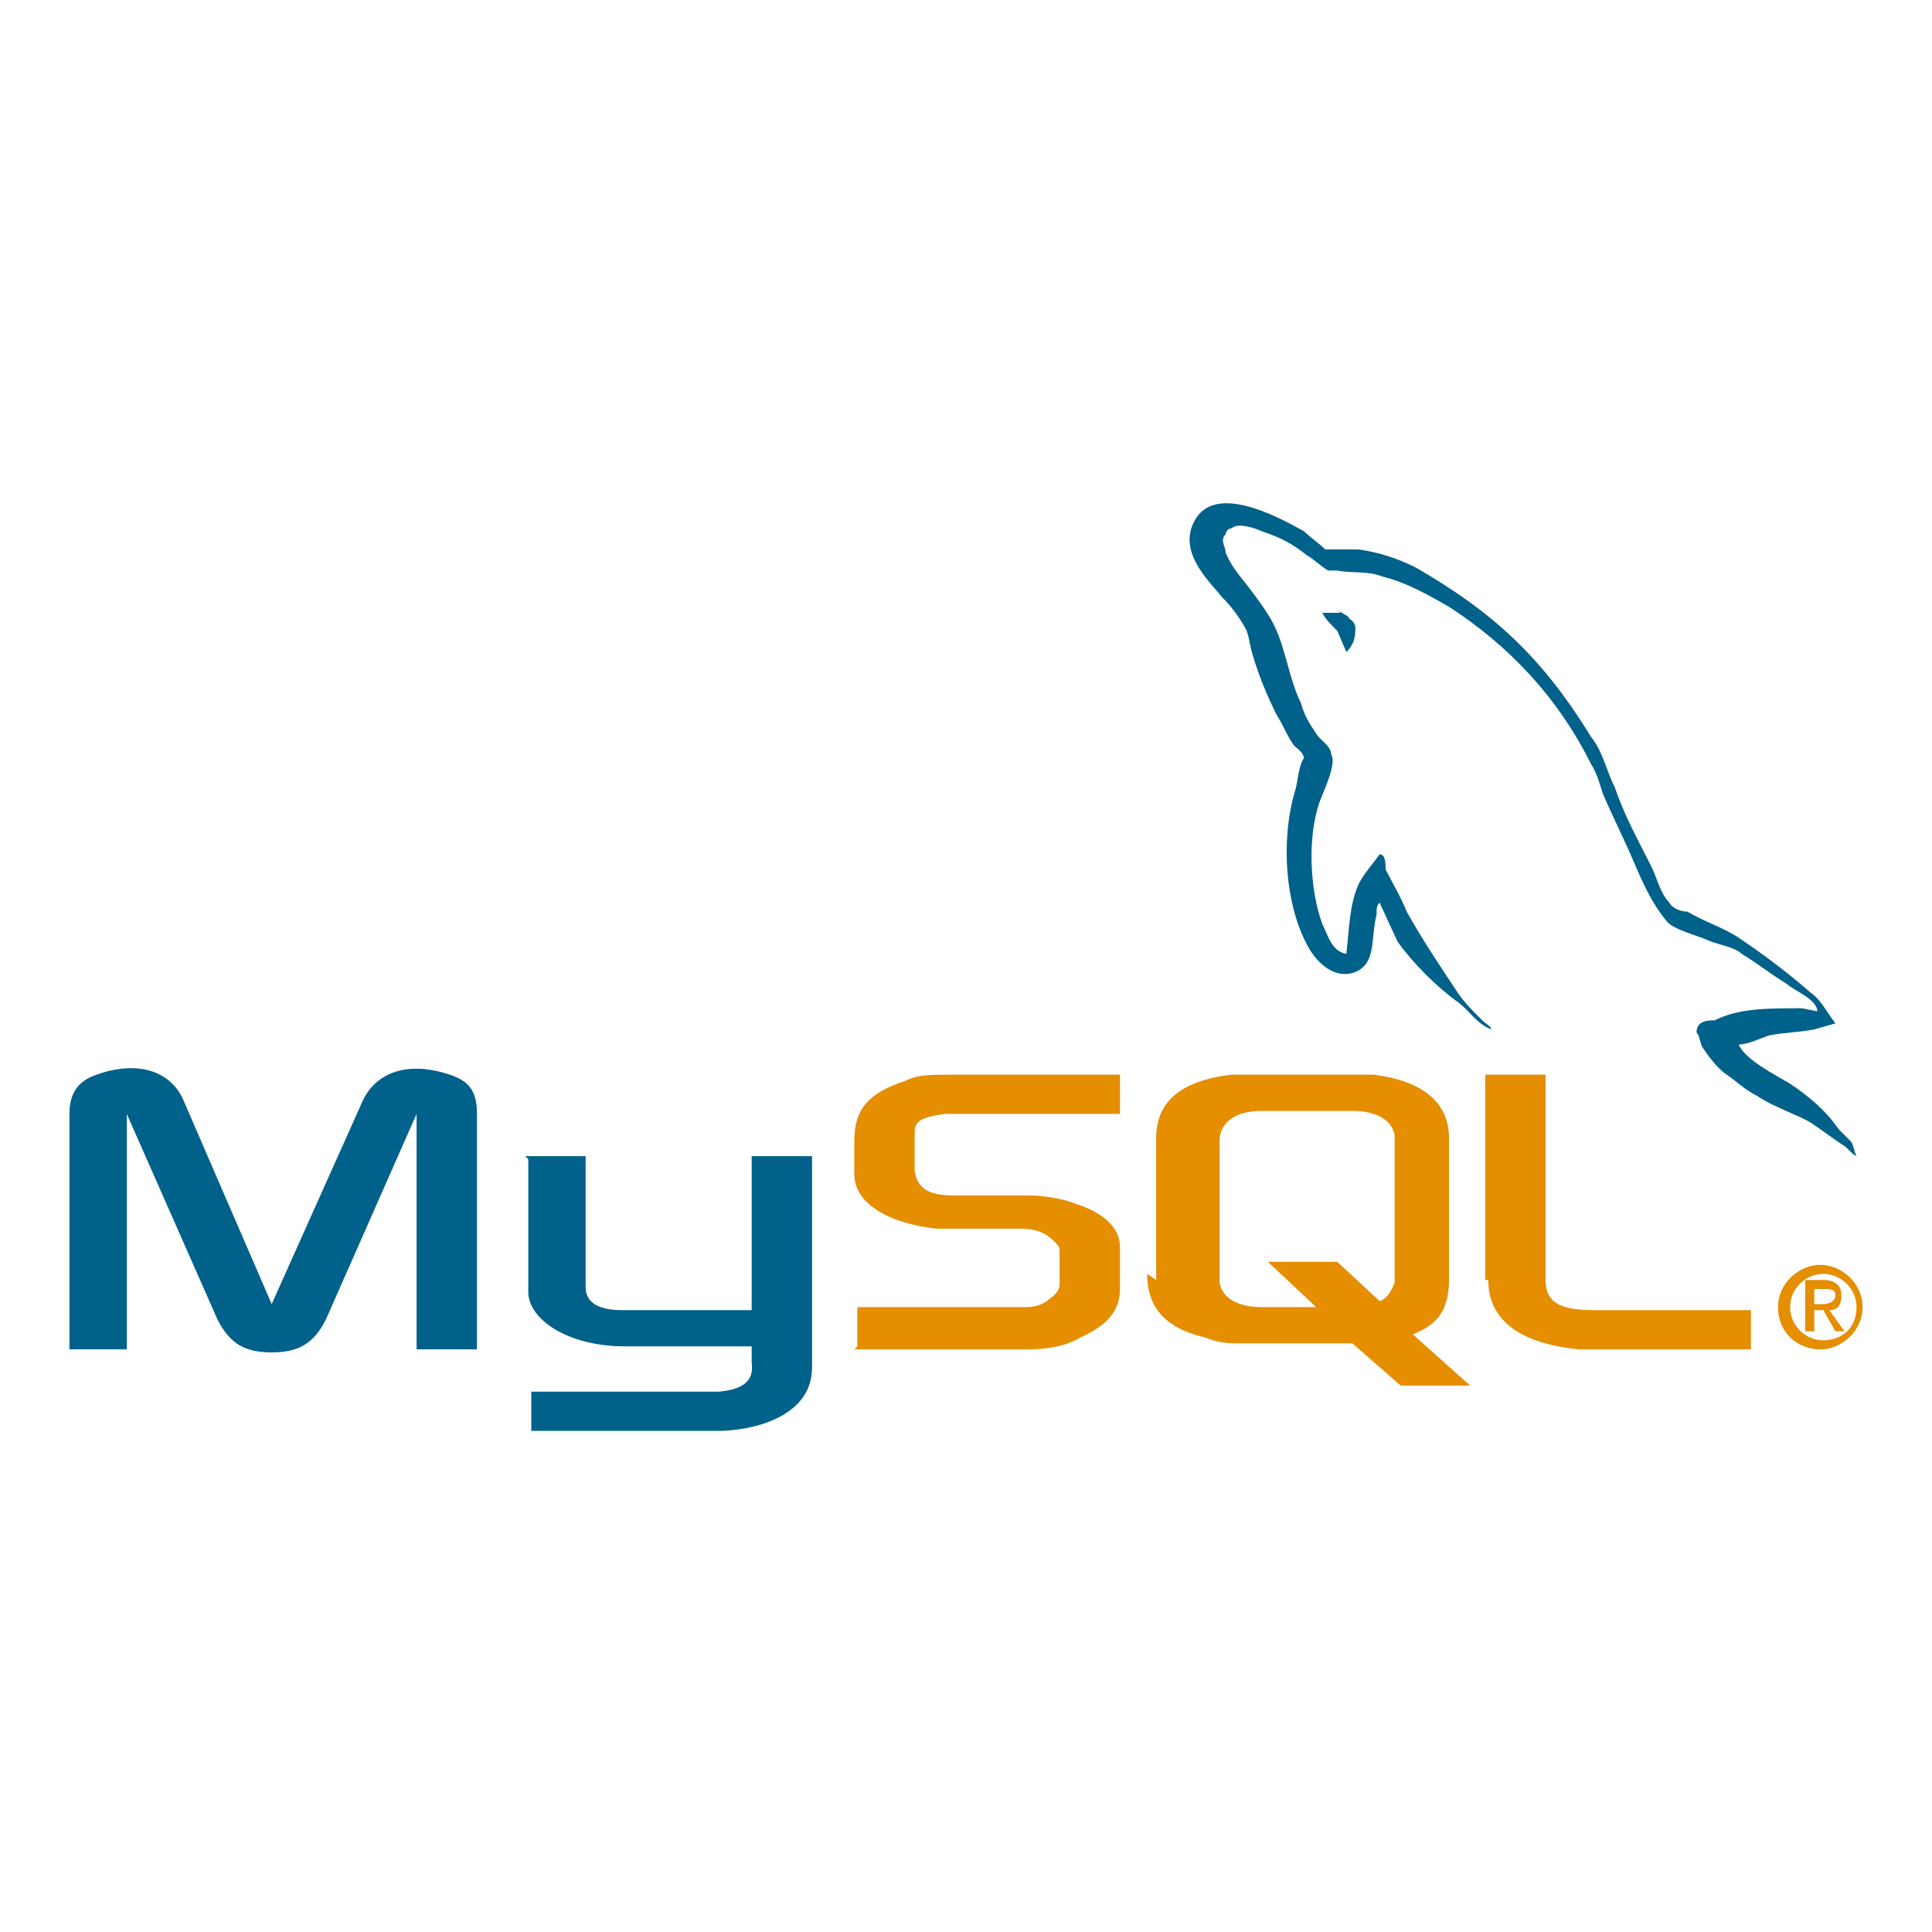 <?xml version="1.0" encoding="UTF-8"?>
<svg id="Layer_1" data-name="Layer 1" xmlns="http://www.w3.org/2000/svg" version="1.1" viewBox="0 0 64 64">
  <defs>
    <style>
      .cls-1, .cls-2, .cls-3, .cls-4 {
        stroke-width: 0px;
      }

      .cls-1, .cls-3 {
        fill: #00618a;
      }

      .cls-2, .cls-4 {
        fill: #e48e00;
      }

      .cls-3, .cls-4 {
        fill-rule: evenodd;
      }
    </style>
  </defs>
  <path class="cls-1" d="M2.2,44.7h2v-7.8l3,6.8c.4.8.9,1.1,1.8,1.1s1.4-.3,1.8-1.1l3-6.8v7.8h2v-7.8c0-.8-.3-1.1-.9-1.3-1.5-.5-2.5,0-2.9.9l-3,6.7-2.9-6.7c-.4-1-1.5-1.4-2.9-.9-.6.2-.9.6-.9,1.3v7.8ZM17.4,38.3h2v4.3c0,.2,0,.8,1.2.8.5,0,4.2,0,4.3,0v-5.1h2s0,6.9,0,7c0,1.7-2.1,2.1-3.1,2.1h-6.2v-1.3h6.2c1.3-.1,1.1-.8,1.1-1v-.5h-4.2c-1.9,0-3.2-.9-3.2-1.8,0,0,0-4.4,0-4.4h0Z"/>
  <path class="cls-2" d="M28.3,44.7h5.7c.7,0,1.3-.1,1.8-.4.9-.4,1.3-.9,1.3-1.6v-1.4c0-.6-.5-1.1-1.4-1.4-.5-.2-1.1-.3-1.7-.3h-2.4c-.8,0-1.2-.2-1.3-.8,0,0,0-.1,0-.2v-.9c0,0,0-.1,0-.2,0-.4.3-.5,1-.6,0,0,.1,0,.2,0h5.6v-1.3h-5.5c-.8,0-1.2,0-1.6.2-1.2.4-1.7.9-1.7,2v1.1c0,.9,1,1.6,2.7,1.8.2,0,.4,0,.6,0h2c0,0,.2,0,.2,0,.6,0,.9.2,1.1.4.1.1.2.2.2.3v1.1c0,.1,0,.3-.3.5-.2.2-.5.3-.8.3,0,0-.1,0-.2,0h-5.4v1.3h0ZM49.3,42.4c0,1.3,1,2.1,3,2.3.2,0,.4,0,.6,0h5.1v-1.3h-5.2c-1.2,0-1.6-.3-1.6-1v-6.8h-2v6.8h0ZM38.3,42.4v-4.7c0-1.2.8-1.9,2.5-2.1.2,0,.4,0,.5,0h3.7c.2,0,.4,0,.5,0,1.6.2,2.5.9,2.5,2.1v4.7c0,1-.4,1.5-1.2,1.8l1.9,1.7h-2.3l-1.6-1.4h-1.6c0,0-2.1,0-2.1,0-.4,0-.7,0-1.2-.2-1.3-.3-1.9-1-1.9-2.1h0ZM40.4,42.3c0,0,0,.1,0,.2.1.5.6.8,1.4.8h1.8l-1.6-1.5h2.3l1.4,1.3c.3-.1.4-.4.5-.6,0,0,0-.1,0-.2v-4.5c0,0,0-.1,0-.2-.1-.5-.6-.8-1.4-.8h-3c-.9,0-1.4.4-1.4,1v4.4h0Z"/>
  <g>
    <path class="cls-1" d="M59.7,33.4c-1.2,0-2.1,0-2.9.4-.2,0-.6,0-.6.4.1.1.1.3.2.5.2.3.5.7.8.9.3.2.6.5,1,.7.6.4,1.3.6,1.8.9.3.2.7.5,1,.7.2.1.3.3.5.4h0c-.1-.2-.1-.4-.2-.5l-.4-.4c-.4-.6-1-1.1-1.6-1.5-.5-.3-1.5-.8-1.7-1.3h0c.3,0,.7-.2,1-.3.5-.1,1-.1,1.5-.2l.7-.2h0c-.3-.4-.5-.8-.8-1-.8-.7-1.6-1.3-2.5-1.9-.5-.3-1.1-.5-1.6-.8-.2,0-.5-.1-.6-.3-.3-.3-.4-.8-.6-1.2-.4-.8-.9-1.7-1.2-2.6-.3-.6-.4-1.2-.8-1.7-1.6-2.6-3.2-4.1-5.8-5.6-.6-.3-1.2-.5-1.9-.6h-1.1c-.2-.2-.5-.4-.7-.6-.9-.5-3.1-1.7-3.7-.2-.4,1,.6,1.9,1,2.4.3.3.6.7.8,1.1.1.3.1.5.2.8.2.7.5,1.4.8,2,.2.3.3.6.5.9.1.2.3.2.4.5-.2.3-.2.8-.3,1.1-.5,1.7-.3,3.8.4,5.1.2.4.8,1.2,1.6.9.7-.3.5-1.1.7-1.9,0-.2,0-.3.1-.4h0s.6,1.3.6,1.3c.5.7,1.3,1.5,2,2,.4.3.6.7,1.1.9h0s0,0,0,0c0-.1-.2-.2-.3-.3-.3-.3-.6-.6-.8-.9-.6-.9-1.2-1.8-1.7-2.7-.2-.5-.5-1-.7-1.4,0-.2,0-.5-.2-.5-.2.3-.5.6-.7,1-.3.7-.3,1.4-.4,2.3,0,0,0,0,0,0-.5-.1-.6-.6-.8-1-.4-1.1-.5-2.8-.1-4,.1-.3.6-1.3.4-1.6,0-.3-.4-.5-.5-.7-.2-.3-.4-.6-.5-1-.4-.8-.5-1.8-.9-2.6-.2-.4-.5-.8-.8-1.2-.3-.4-.6-.7-.8-1.2,0-.2-.2-.4,0-.6,0-.1.1-.2.2-.2.2-.2.8,0,1,.1.6.2,1,.4,1.5.8.2.1.5.4.7.5h.3c.5.1,1,0,1.5.2.8.2,1.5.6,2.2,1,2,1.3,3.6,3,4.7,5.2.2.3.3.7.4,1,.3.7.7,1.5,1,2.2.3.7.6,1.4,1.1,2,.2.3,1.1.5,1.5.7.3.1.8.2,1,.4.5.3,1,.7,1.5,1,.2.2,1,.5,1,.9h0Z"/>
    <path class="cls-3" d="M44.4,20.3c-.3,0-.4,0-.6,0h0s0,0,0,0c.1.2.3.4.5.6l.3.7h0c.2-.2.3-.4.3-.8,0,0,0-.2-.2-.3,0-.1-.3-.2-.4-.3h0Z"/>
  </g>
  <path class="cls-4" d="M58.9,43.3c0,.9.7,1.4,1.4,1.4s1.4-.6,1.4-1.4-.7-1.4-1.4-1.4-1.4.6-1.4,1.4ZM61.5,43.3c0,.7-.5,1.1-1.1,1.1s-1.1-.5-1.1-1.1.5-1.1,1.1-1.1,1.1.5,1.1,1.1ZM60.8,44.1h.3l-.5-.7c.3,0,.4-.2.4-.5s-.2-.5-.6-.5h-.6v1.7h.3v-.7h.3l.4.7h0ZM60.1,43.2v-.5h.3c.2,0,.4,0,.4.2s-.2.3-.4.3h-.3Z"/>
</svg>